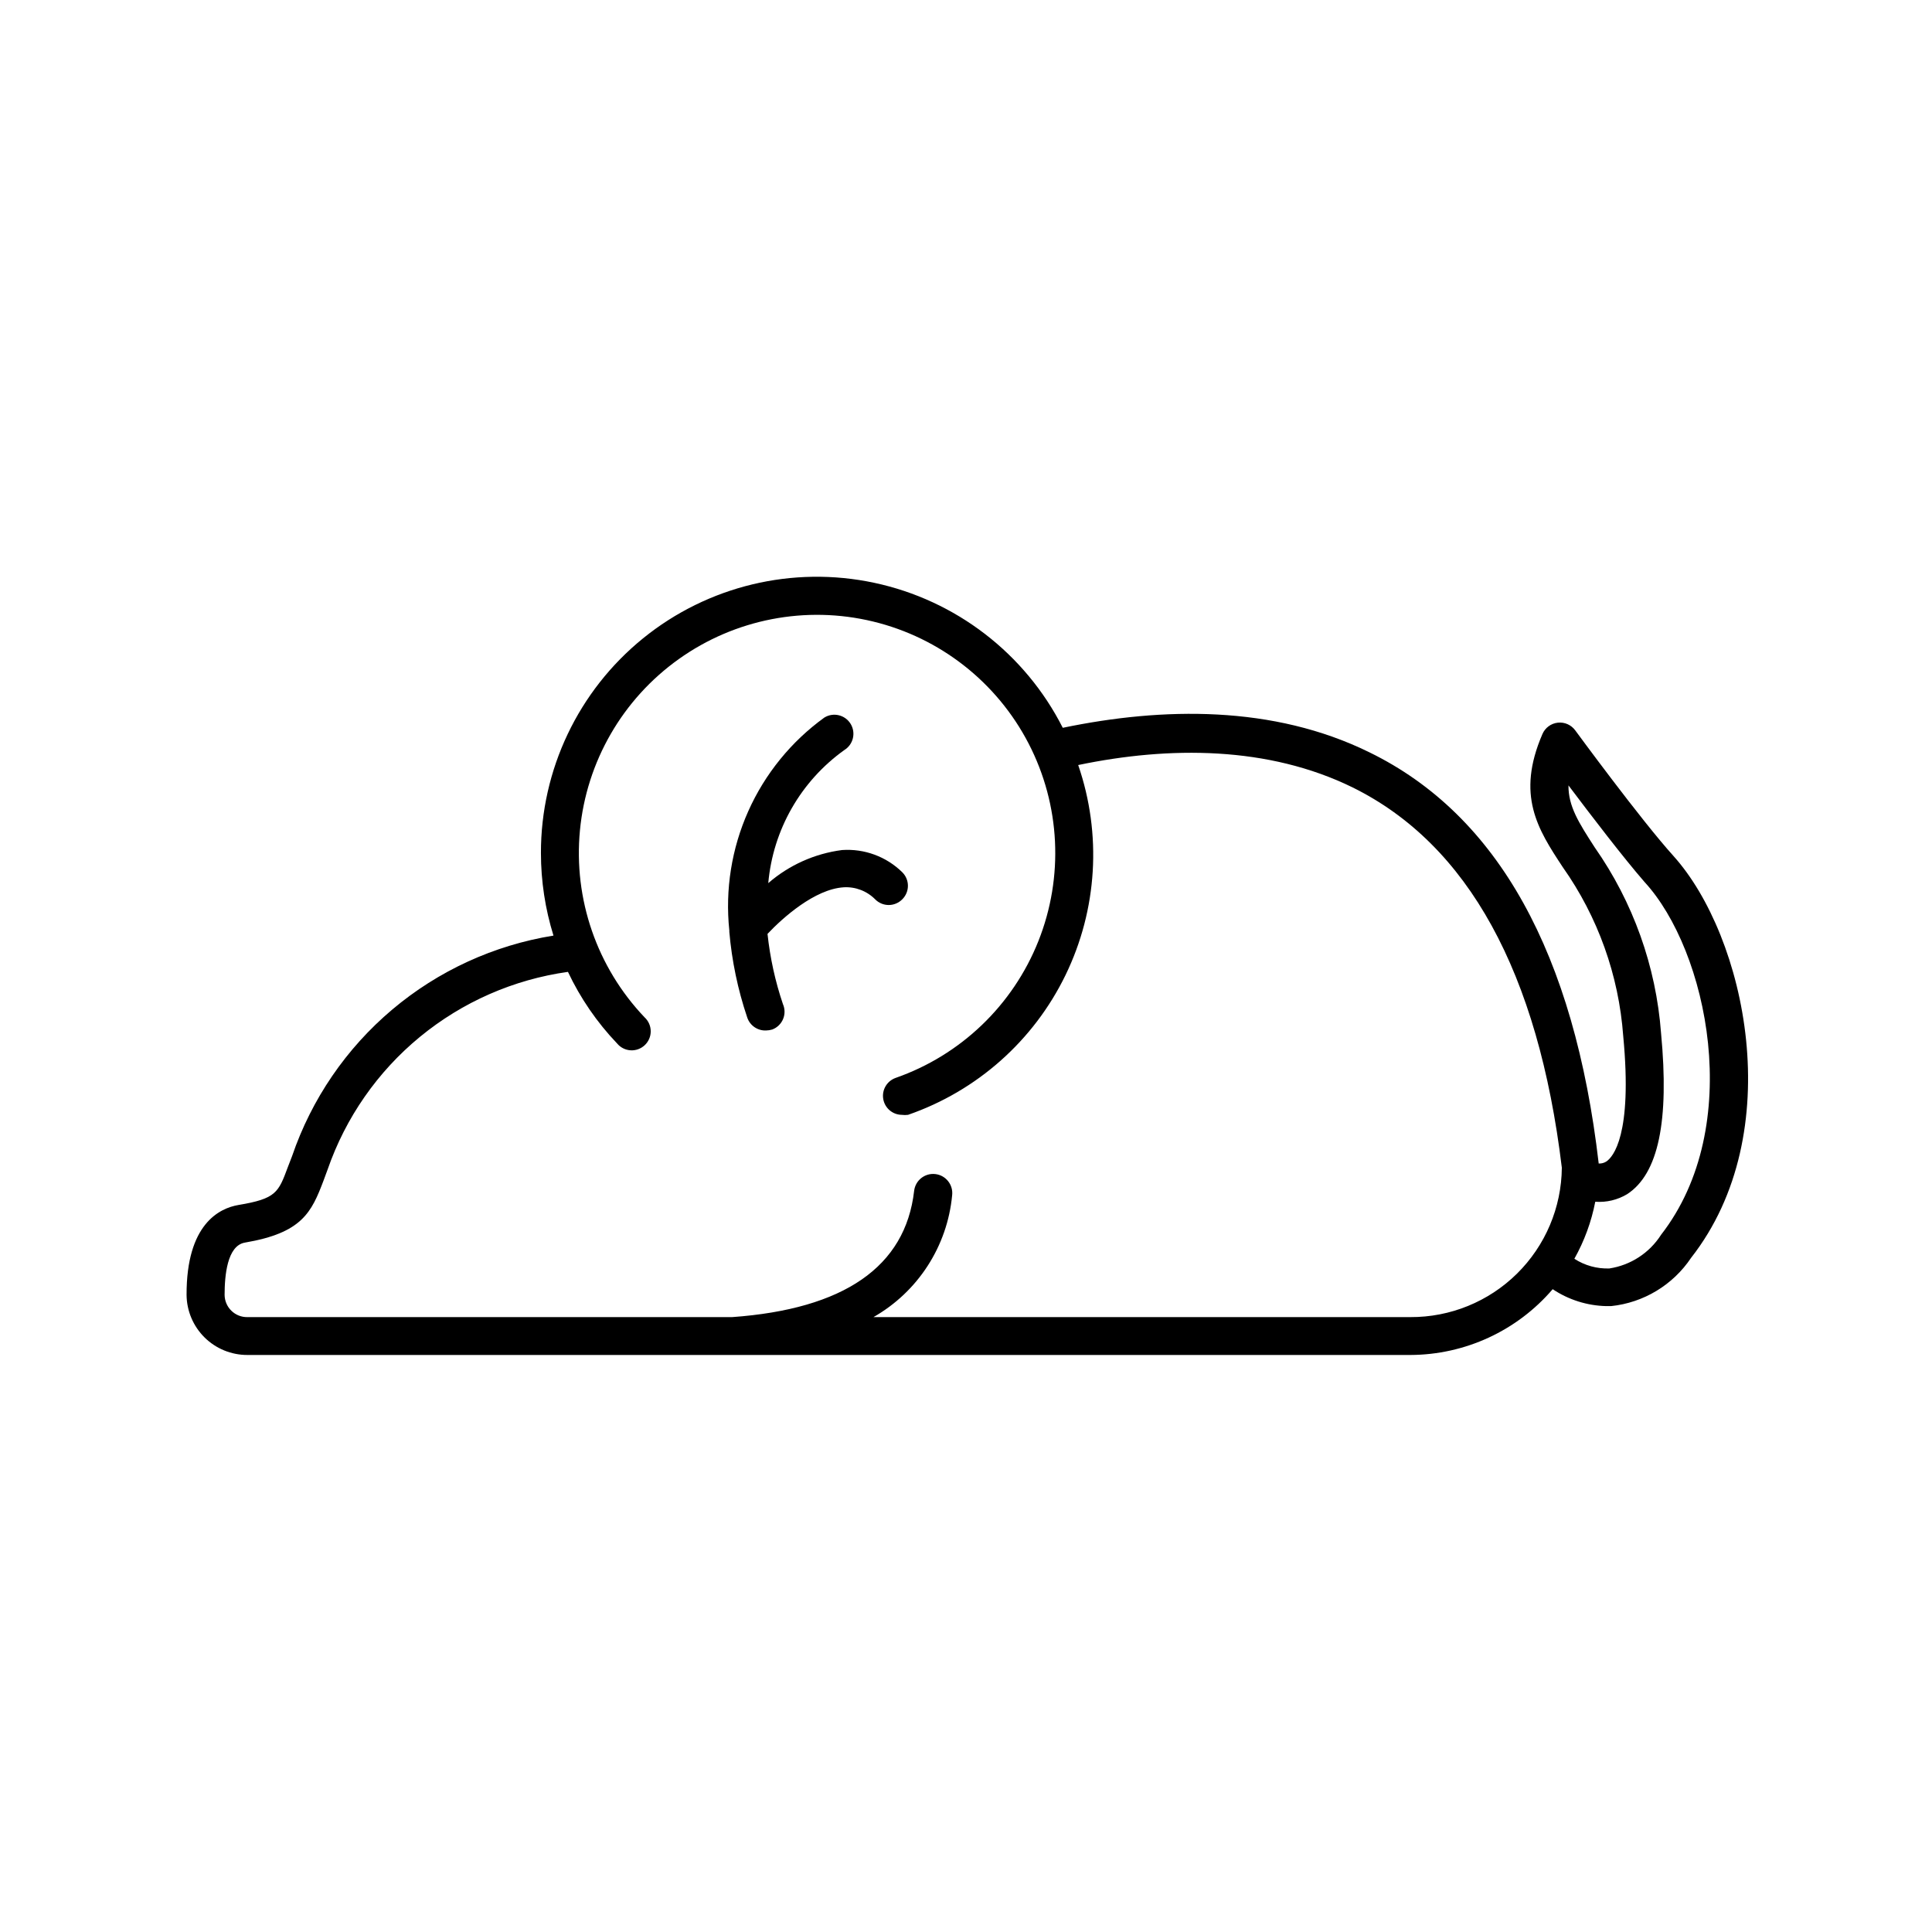<?xml version="1.0" encoding="UTF-8"?>
<!-- Uploaded to: ICON Repo, www.iconrepo.com, Generator: ICON Repo Mixer Tools -->
<svg fill="#000000" width="800px" height="800px" version="1.1" viewBox="144 144 512 512" xmlns="http://www.w3.org/2000/svg">
 <g>
  <path d="m587.52 370.88c-8.664-9.574-25.895-33.102-26.047-33.301-1.062-1.473-2.832-2.262-4.637-2.062-1.805 0.195-3.363 1.352-4.078 3.019-7.004 16.223-1.258 25.191 5.391 35.266 9.305 13.18 14.844 28.648 16.02 44.738 2.519 26.398-2.769 32.094-4.434 33.25-0.613 0.398-1.336 0.594-2.062 0.555-6.449-55.57-26.602-92.297-60.762-108.97-25.492-12.543-54.816-11.992-81.266-6.5-9.988-19.695-28.352-33.816-49.949-38.422-21.602-4.606-44.125 0.801-61.281 14.711-17.152 13.91-27.102 34.828-27.062 56.91 0.004 7.414 1.125 14.785 3.324 21.867-15.762 2.539-30.539 9.316-42.742 19.613-12.203 10.293-21.375 23.719-26.531 38.828l-1.109 2.871c-2.519 6.801-3.125 8.414-13.098 10.078-5.039 0.855-13.805 5.039-13.754 23.832v-0.004c0.039 4.246 1.758 8.305 4.777 11.285 3.019 2.984 7.098 4.648 11.344 4.637h308.18c14.516-0.043 28.293-6.406 37.734-17.434 4.215 2.816 9.145 4.371 14.207 4.484h1.262c8.621-0.902 16.391-5.59 21.211-12.797 25.996-33.199 14.406-85.242-4.637-106.45zm-69.777 122.17h-142.27c11.797-6.723 19.582-18.773 20.855-32.293 0.32-2.781-1.676-5.297-4.457-5.617-2.785-0.32-5.297 1.676-5.617 4.457-2.316 20.152-18.641 31.336-48.266 33.453h-128.42c-1.586 0.027-3.117-0.578-4.25-1.688-1.137-1.105-1.781-2.621-1.797-4.207 0-5.039 0.656-13.047 5.391-13.855 15.113-2.57 17.633-7.961 20.859-16.523l1.059-2.871c4.766-13.742 13.234-25.902 24.469-35.137 11.238-9.238 24.809-15.191 39.211-17.211 3.293 6.973 7.68 13.367 13 18.945 0.883 1.082 2.18 1.75 3.578 1.84 1.395 0.09 2.766-0.406 3.781-1.367 1.016-0.961 1.59-2.301 1.578-3.699-0.012-1.398-0.602-2.731-1.633-3.676-12.621-13.25-18.867-31.328-17.125-49.543 1.738-18.215 11.301-34.781 26.203-45.398 14.902-10.621 33.676-14.254 51.465-9.953 17.785 4.297 32.832 16.102 41.242 32.355 8.406 16.254 9.348 35.355 2.578 52.355s-20.582 30.23-37.859 36.254c-2.289 0.832-3.66 3.18-3.25 5.582s2.477 4.168 4.91 4.191c0.555 0.074 1.113 0.074 1.664 0 18.262-6.324 33.27-19.641 41.723-37.02 8.453-17.383 9.664-37.406 3.367-55.68 24.184-5.039 50.383-5.039 72.75 5.945 30.582 15.113 49.172 49.02 55.418 100.76-0.09 10.57-4.371 20.672-11.895 28.094-7.527 7.422-17.688 11.559-28.258 11.504zm66.453-21.816v0.004c-3.07 4.805-8.066 8.059-13.703 8.918-3.281 0.113-6.519-0.781-9.27-2.57 2.644-4.711 4.516-9.812 5.539-15.113 2.965 0.223 5.922-0.484 8.465-2.016 8.262-5.391 11.184-19.348 8.969-42.672v-0.004c-1.324-17.688-7.402-34.695-17.582-49.219-4.231-6.551-7.004-10.883-6.953-16.426 5.945 7.91 14.711 19.348 20.152 25.594 16.676 18.086 26.75 64.738 4.383 93.508z"/>
  <path d="m383.12 382.32c0.953-0.949 1.488-2.234 1.488-3.578s-0.535-2.633-1.488-3.578c-4.234-4.164-10.047-6.309-15.973-5.894-7.234 0.934-14.035 3.984-19.547 8.766 1.25-14.133 8.613-27.012 20.152-35.266 2.379-1.461 3.125-4.574 1.664-6.953-1.461-2.379-4.574-3.121-6.953-1.66-8.785 6.352-15.738 14.91-20.16 24.805-4.422 9.898-6.156 20.789-5.031 31.57 0.023 0.117 0.023 0.234 0 0.352 0.668 7.734 2.258 15.363 4.738 22.723 0.699 2.164 2.766 3.586 5.035 3.477 0.547-0.012 1.09-0.094 1.613-0.254 1.293-0.488 2.328-1.488 2.863-2.766 0.535-1.277 0.52-2.719-0.043-3.984-2.039-6.027-3.406-12.262-4.078-18.59 4.031-4.281 12.496-11.84 20.152-12.344 3.137-0.199 6.207 0.98 8.414 3.223 0.949 0.949 2.242 1.477 3.586 1.469 1.344-0.012 2.625-0.559 3.566-1.516z"/>
 </g>
</svg>